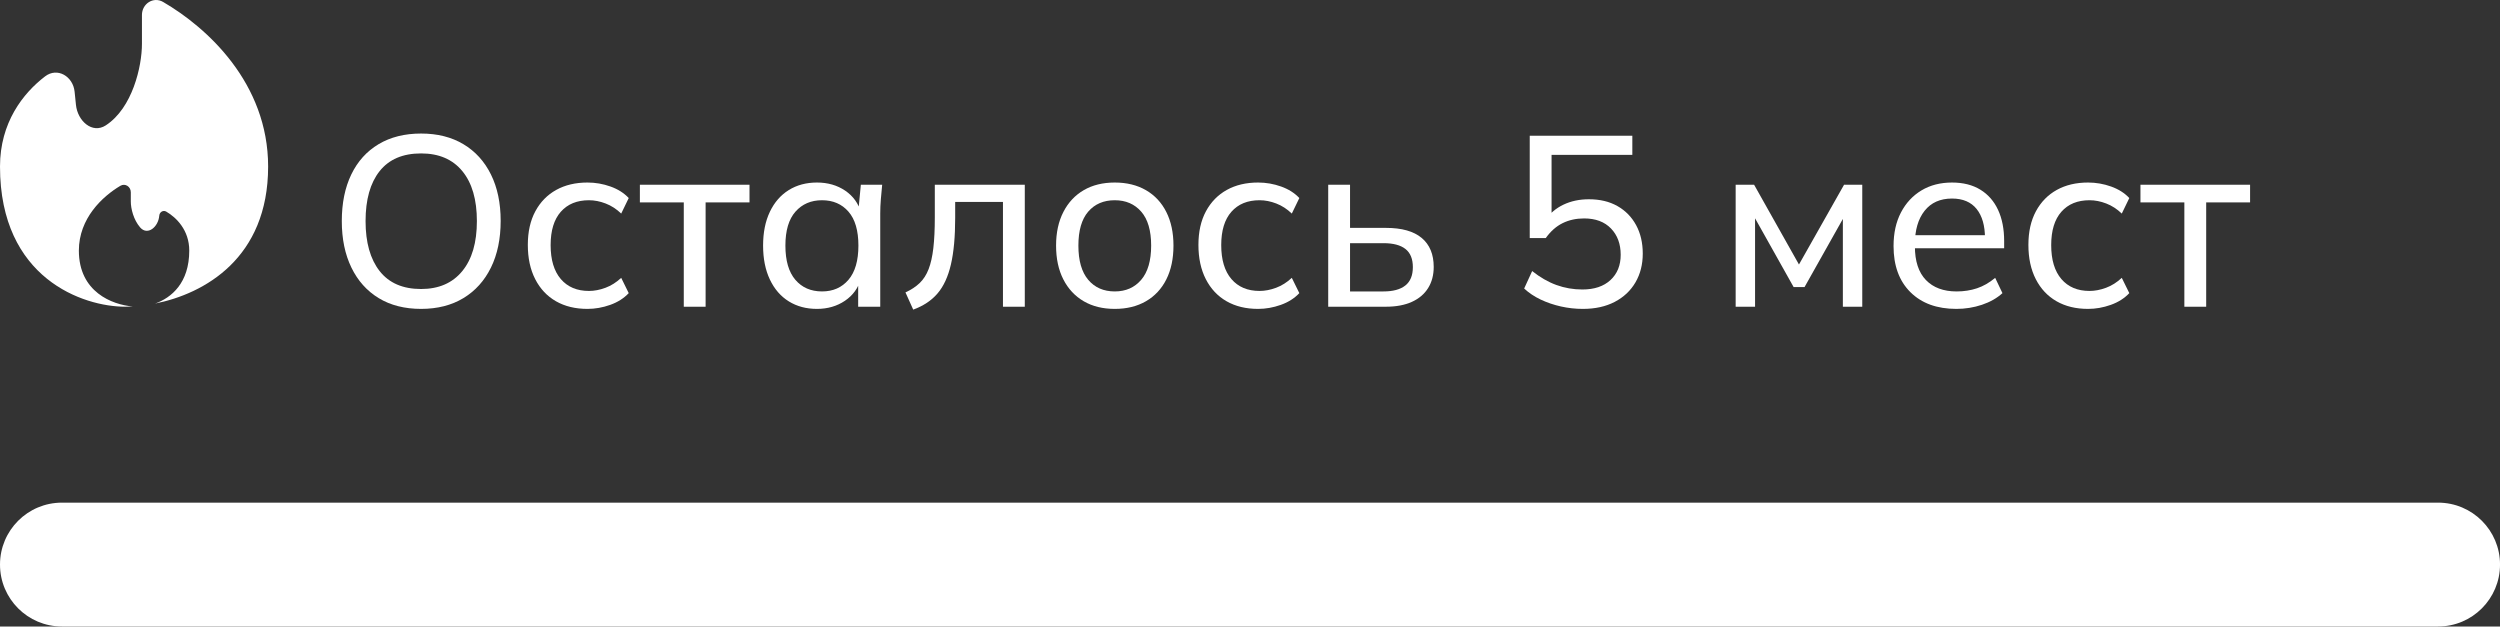<?xml version="1.0" encoding="UTF-8"?> <svg xmlns="http://www.w3.org/2000/svg" xmlns:xlink="http://www.w3.org/1999/xlink" version="1.1" id="Слой_1" x="0px" y="0px" width="123.691px" height="30.997px" viewBox="0 0 123.691 30.997" style="enable-background:new 0 0 123.691 30.997;" xml:space="preserve"><rect x="0" y="0" width="123.691" height="30.997" fill="#333333" stroke="none"/> <style type="text/css"> .st0{fill:#FFFFFF;} </style> <path class="st0" d="M7.673,15.02c2.439-0.489,5.593-2.244,5.593-6.781 c0-4.129-3.023-6.879-5.196-8.142C7.588-0.184,7.023,0.184,7.023,0.742v1.427 c0,1.125-0.473,3.179-1.788,4.033C4.565,6.638,3.84,5.986,3.758,5.189 L3.691,4.536C3.613,3.776,2.839,3.314,2.232,3.778C1.14,4.61,0,6.068,0,8.239 c0,5.549,4.127,6.936,6.191,6.936c0.12,0,0.246-0.004,0.378-0.011 c-1.019-0.087-2.667-0.719-2.667-2.764c0-1.599,1.167-2.681,2.053-3.207 c0.238-0.141,0.517,0.042,0.517,0.319v0.46c0,0.352,0.136,0.902,0.46,1.278 c0.367,0.426,0.905-0.02,0.948-0.581c0.014-0.177,0.191-0.289,0.345-0.2 c0.5,0.292,1.139,0.917,1.139,1.93C9.364,13.998,8.483,14.733,7.673,15.02z"></path> <path class="st0" d="M120.628,30.997H3.064C1.372,30.997,0,29.625,0,27.933v-0 c0-1.692,1.372-3.064,3.064-3.064h117.564c1.692,0,3.064,1.372,3.064,3.064v0 C123.691,29.625,122.32,30.997,120.628,30.997z"></path> <g> <path class="st0" d="M16.911,10.939c0-0.888,0.156-1.656,0.468-2.304 s0.762-1.148,1.35-1.5s1.29-0.528,2.106-0.528c0.808,0,1.506,0.176,2.094,0.528 c0.588,0.352,1.042,0.852,1.362,1.5c0.32,0.648,0.48,1.412,0.48,2.292 c0,0.888-0.16,1.658-0.48,2.31c-0.32,0.652-0.774,1.156-1.362,1.512 c-0.588,0.356-1.286,0.534-2.094,0.534c-0.816,0-1.516-0.178-2.1-0.534 s-1.034-0.86-1.35-1.512C17.069,12.585,16.911,11.819,16.911,10.939z M18.087,10.939c0,1.056,0.232,1.88,0.696,2.472 c0.464,0.592,1.148,0.888,2.052,0.888c0.872,0,1.55-0.294,2.034-0.882 c0.484-0.588,0.726-1.414,0.726-2.478s-0.24-1.888-0.72-2.472 s-1.16-0.876-2.04-0.876c-0.904,0-1.588,0.292-2.052,0.876 S18.087,9.875,18.087,10.939z"></path> <path class="st0" d="M29.067,15.283c-0.6,0-1.12-0.126-1.56-0.378 s-0.782-0.616-1.026-1.092s-0.366-1.042-0.366-1.698 c0-0.648,0.124-1.202,0.372-1.662c0.248-0.46,0.592-0.812,1.032-1.056 s0.956-0.366,1.548-0.366c0.392,0,0.772,0.066,1.14,0.198 c0.368,0.132,0.668,0.322,0.9,0.57L30.735,10.567 c-0.232-0.224-0.488-0.39-0.768-0.498c-0.28-0.108-0.556-0.162-0.828-0.162 c-0.592,0-1.056,0.19-1.392,0.57c-0.336,0.38-0.504,0.93-0.504,1.65 c0,0.728,0.168,1.288,0.504,1.68c0.336,0.392,0.8,0.588,1.392,0.588 c0.264,0,0.536-0.052,0.816-0.156c0.28-0.104,0.54-0.268,0.78-0.492 l0.372,0.756c-0.24,0.256-0.546,0.45-0.918,0.582 C29.817,15.217,29.443,15.283,29.067,15.283z"></path> <path class="st0" d="M33.831,15.175v-5.16h-2.172V9.139h5.424v0.876h-2.172v5.16H33.831z"></path> <path class="st0" d="M40.419,15.283c-0.528,0-0.992-0.124-1.392-0.372 c-0.4-0.248-0.712-0.608-0.936-1.08c-0.224-0.472-0.336-1.032-0.336-1.68 s0.112-1.206,0.336-1.674c0.224-0.468,0.536-0.826,0.936-1.074 c0.4-0.248,0.864-0.372,1.392-0.372c0.536,0,1.002,0.134,1.398,0.402 c0.396,0.269,0.658,0.634,0.786,1.098h-0.144l0.132-1.392h1.056 c-0.024,0.24-0.046,0.48-0.066,0.72c-0.02,0.24-0.03,0.476-0.03,0.708 v4.608h-1.092v-1.38h0.132c-0.128,0.456-0.39,0.818-0.786,1.086 S40.947,15.283,40.419,15.283z M40.671,14.419c0.544,0,0.98-0.192,1.308-0.576 s0.492-0.948,0.492-1.692s-0.164-1.304-0.492-1.68 c-0.328-0.376-0.764-0.564-1.308-0.564s-0.982,0.188-1.314,0.564 c-0.332,0.376-0.498,0.936-0.498,1.68s0.164,1.308,0.492,1.692 S40.119,14.419,40.671,14.419z"></path> <path class="st0" d="M45.183,15.319l-0.384-0.852c0.28-0.128,0.514-0.282,0.702-0.462 c0.188-0.18,0.336-0.41,0.444-0.69c0.108-0.28,0.186-0.628,0.234-1.044 s0.072-0.92,0.072-1.512V9.139h4.452v6.036h-1.08v-5.184h-2.364v0.792 c0,0.928-0.07,1.694-0.21,2.298c-0.14,0.604-0.36,1.083-0.66,1.434 C46.089,14.867,45.687,15.135,45.183,15.319z"></path> <path class="st0" d="M55.155,15.283c-0.592,0-1.104-0.126-1.536-0.378 s-0.768-0.612-1.008-1.08c-0.24-0.468-0.36-1.026-0.36-1.674 c0-0.64,0.12-1.194,0.36-1.662c0.24-0.468,0.576-0.828,1.008-1.08 s0.944-0.378,1.536-0.378c0.592,0,1.106,0.126,1.542,0.378 s0.772,0.612,1.008,1.08c0.236,0.468,0.354,1.022,0.354,1.662 c0,0.648-0.118,1.206-0.354,1.674c-0.236,0.468-0.572,0.828-1.008,1.08 S55.747,15.283,55.155,15.283z M55.155,14.419c0.544,0,0.98-0.192,1.308-0.576 c0.328-0.384,0.492-0.948,0.492-1.692s-0.164-1.304-0.492-1.68 c-0.328-0.376-0.764-0.564-1.308-0.564c-0.552,0-0.99,0.188-1.314,0.564 c-0.324,0.376-0.486,0.936-0.486,1.68s0.162,1.308,0.486,1.692 C54.165,14.227,54.603,14.419,55.155,14.419z"></path> <path class="st0" d="M62.246,15.283c-0.6,0-1.12-0.126-1.56-0.378 s-0.782-0.616-1.026-1.092s-0.366-1.042-0.366-1.698 c0-0.648,0.124-1.202,0.372-1.662c0.248-0.46,0.592-0.812,1.032-1.056 s0.956-0.366,1.548-0.366c0.392,0,0.772,0.066,1.14,0.198 c0.368,0.132,0.668,0.322,0.9,0.57l-0.372,0.768 c-0.232-0.224-0.488-0.39-0.768-0.498c-0.28-0.108-0.556-0.162-0.828-0.162 c-0.592,0-1.056,0.19-1.392,0.57c-0.336,0.38-0.504,0.93-0.504,1.65 c0,0.728,0.168,1.288,0.504,1.68c0.336,0.392,0.8,0.588,1.392,0.588 c0.264,0,0.536-0.052,0.816-0.156c0.28-0.104,0.54-0.268,0.78-0.492 l0.372,0.756c-0.24,0.256-0.546,0.45-0.918,0.582 C62.996,15.217,62.622,15.283,62.246,15.283z"></path> <path class="st0" d="M65.715,15.175V9.139h1.08v2.136h1.776 c0.784,0,1.374,0.166,1.77,0.498s0.594,0.81,0.594,1.434 c0,0.4-0.092,0.748-0.276,1.044s-0.452,0.524-0.804,0.684 c-0.353,0.16-0.78,0.24-1.284,0.24H65.715z M66.795,14.419h1.656 c0.472,0,0.832-0.098,1.08-0.294c0.248-0.196,0.372-0.498,0.372-0.906 c0-0.408-0.122-0.708-0.366-0.9s-0.606-0.288-1.086-0.288h-1.656V14.419z"></path> <path class="st0" d="M78.314,15.283c-0.368,0-0.73-0.04-1.086-0.12 c-0.356-0.08-0.69-0.194-1.002-0.342c-0.312-0.148-0.584-0.33-0.816-0.546 l0.396-0.864c0.392,0.312,0.792,0.542,1.2,0.69 c0.408,0.148,0.836,0.222,1.284,0.222c0.592,0,1.056-0.156,1.392-0.468 c0.336-0.312,0.504-0.728,0.504-1.248c0-0.536-0.16-0.97-0.48-1.302 c-0.32-0.332-0.764-0.498-1.332-0.498c-0.392,0-0.746,0.078-1.062,0.234 c-0.316,0.156-0.594,0.402-0.834,0.738h-0.792V6.715h5.076v0.948h-3.996v3.204 h-0.288c0.216-0.32,0.51-0.568,0.882-0.744 c0.372-0.176,0.79-0.264,1.254-0.264c0.544,0,1.014,0.112,1.41,0.336 s0.704,0.538,0.924,0.942c0.22,0.404,0.33,0.874,0.33,1.41 s-0.12,1.01-0.36,1.422c-0.24,0.412-0.582,0.734-1.026,0.966 C79.448,15.167,78.922,15.283,78.314,15.283z"></path> <path class="st0" d="M85.874,15.175V9.139h0.912l2.22,3.948l2.232-3.948h0.9v6.036 h-0.96v-4.812h0.264l-2.16,3.84H88.742l-2.16-3.852h0.252v4.824H85.874z"></path> <path class="st0" d="M96.794,15.283c-0.96,0-1.718-0.276-2.274-0.828 c-0.556-0.552-0.834-1.312-0.834-2.28c0-0.64,0.122-1.194,0.366-1.662 c0.244-0.468,0.582-0.832,1.014-1.092c0.432-0.26,0.936-0.39,1.512-0.39 c0.552,0,1.02,0.118,1.404,0.354c0.384,0.236,0.676,0.57,0.876,1.002 c0.2,0.432,0.3,0.944,0.3,1.536v0.36h-4.62v-0.648h3.876l-0.204,0.156 c0-0.624-0.138-1.108-0.414-1.452c-0.276-0.344-0.682-0.516-1.218-0.516 c-0.584,0-1.036,0.202-1.356,0.606c-0.32,0.404-0.48,0.954-0.48,1.65v0.108 c0,0.736,0.182,1.292,0.546,1.668c0.364,0.376,0.87,0.564,1.518,0.564 c0.36,0,0.696-0.052,1.008-0.156c0.312-0.104,0.612-0.276,0.9-0.516 l0.36,0.756c-0.272,0.248-0.61,0.44-1.014,0.576 C97.656,15.215,97.234,15.283,96.794,15.283z"></path> <path class="st0" d="M103.31,15.283c-0.6,0-1.12-0.126-1.56-0.378 s-0.782-0.616-1.026-1.092s-0.366-1.042-0.366-1.698 c0-0.648,0.124-1.202,0.372-1.662c0.248-0.46,0.592-0.812,1.032-1.056 s0.956-0.366,1.548-0.366c0.392,0,0.772,0.066,1.14,0.198 c0.368,0.132,0.668,0.322,0.9,0.57l-0.372,0.768 c-0.232-0.224-0.488-0.39-0.768-0.498c-0.28-0.108-0.556-0.162-0.828-0.162 c-0.592,0-1.056,0.19-1.392,0.57c-0.336,0.38-0.504,0.93-0.504,1.65 c0,0.728,0.168,1.288,0.504,1.68c0.336,0.392,0.8,0.588,1.392,0.588 c0.264,0,0.536-0.052,0.816-0.156c0.28-0.104,0.54-0.268,0.78-0.492 l0.372,0.756c-0.24,0.256-0.546,0.45-0.918,0.582 C104.06,15.217,103.686,15.283,103.31,15.283z"></path> <path class="st0" d="M108.074,15.175v-5.16h-2.172V9.139h5.424v0.876h-2.172v5.16H108.074z"></path> </g> </svg> 